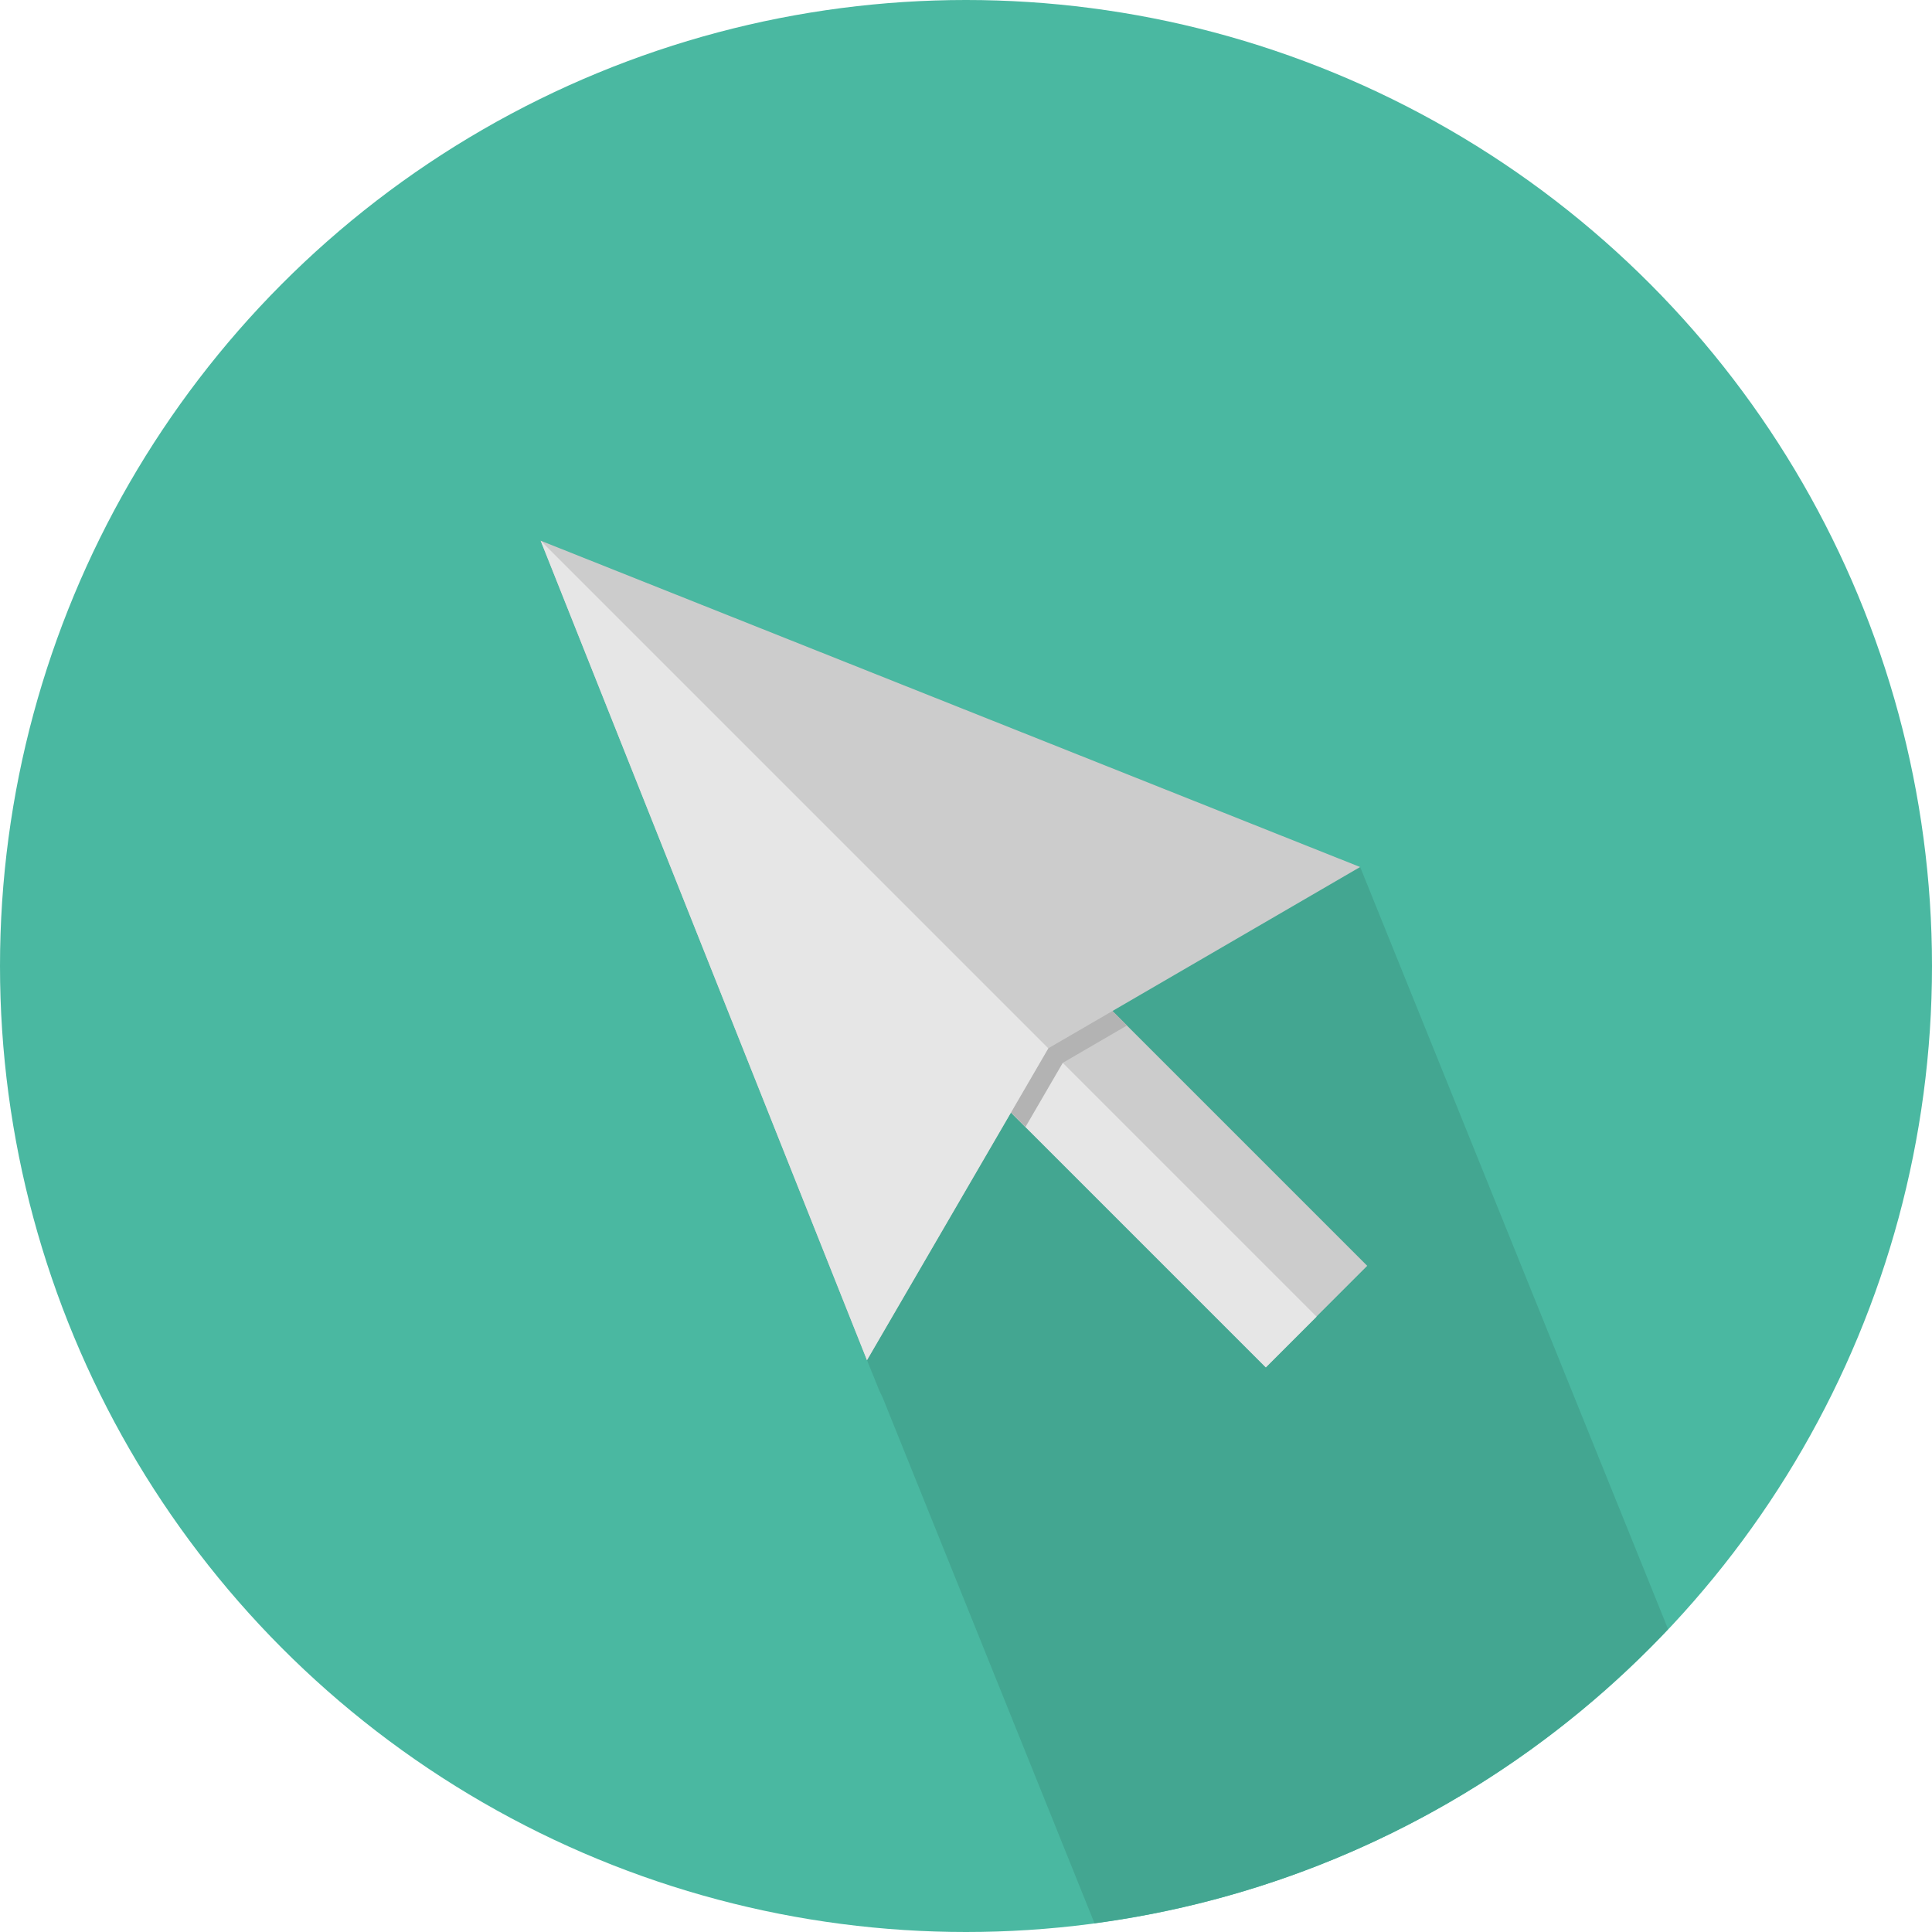 <?xml version="1.0" encoding="iso-8859-1"?>
<!-- Uploaded to: SVG Repo, www.svgrepo.com, Generator: SVG Repo Mixer Tools -->
<svg version="1.1" id="Layer_1" xmlns="http://www.w3.org/2000/svg" xmlns:xlink="http://www.w3.org/1999/xlink" 
	 viewBox="0 0 512 512" xml:space="preserve">
<circle style="fill:#4AB8A1;" cx="256" cy="256" r="256"/>
<path style="fill:#43A691;" d="M442.056,431.736l-81.6-201.972L143.272,143.28l86.484,217.176l0.008-0.012l0.82,2.06l0.008-0.012
	l0.82,2.064l0.008-0.016l0.82,2.064l0.008-0.016l0.82,2.064l0.008-0.012l0.82,1.684l56.156,139.352
	C349.652,501.752,402.744,473.344,442.056,431.736z"/>
<rect x="288.599" y="249.109" transform="matrix(0.707 -0.707 0.707 0.707 -127.371 307.634)" style="fill:#CCCCCC;" width="38.05" height="116.887"/>
<rect x="291.434" y="255.836" transform="matrix(0.707 -0.707 0.707 0.707 -134.083 304.909)" style="fill:#E6E6E6;" width="19.016" height="116.879"/>
<polygon style="fill:#B3B3B3;" points="271.756,298.668 281.652,281.656 298.668,271.764 279.736,252.828 252.828,279.736 "/>
<polygon style="fill:#CCCCCC;" points="143.272,143.28 229.756,360.456 277.808,277.812 360.452,229.764 "/>
<polygon style="fill:#E6E6E6;" points="143.272,143.28 229.756,360.456 277.808,277.812 "/>
</svg>